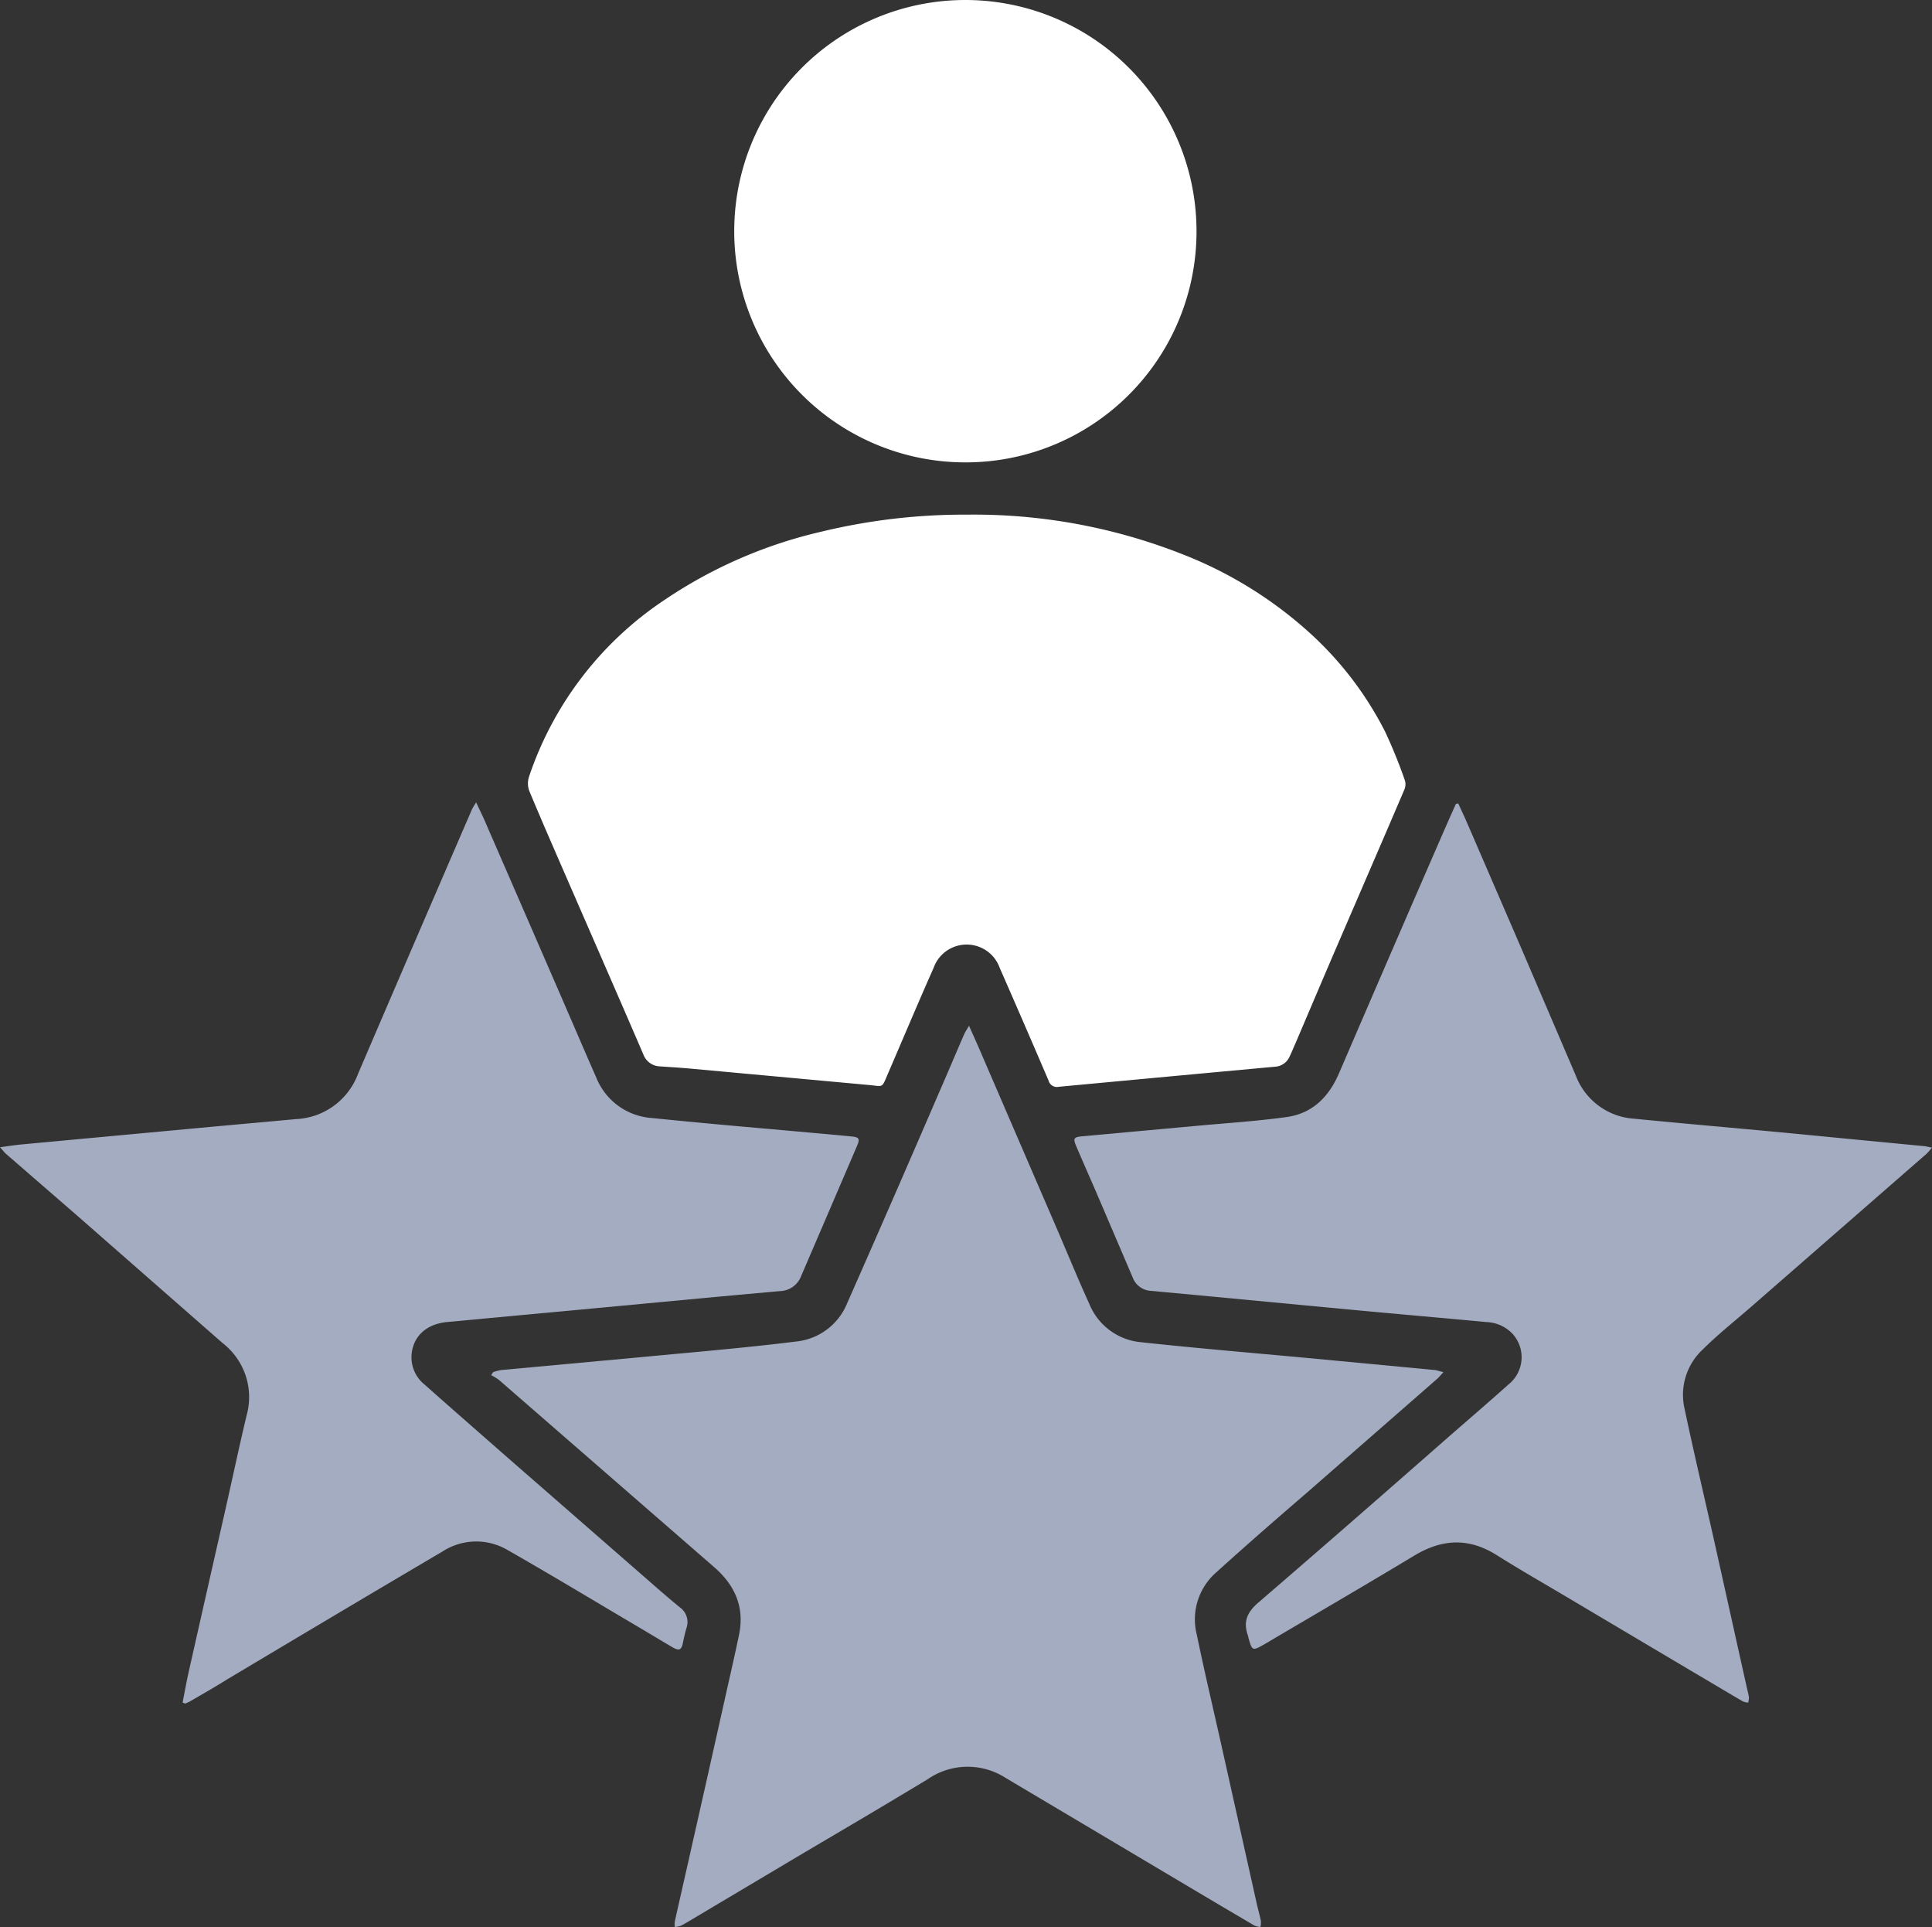 <svg xmlns="http://www.w3.org/2000/svg" width="250" viewBox="0 0 250 249.31"><rect x="0" y="0" width="250" height="249.31" fill="#333333" stroke="none"/><defs><style>.cls-1{fill:#fff;}.cls-2{fill:#a4acc1;}</style></defs><g id="Ebene_1_Kopie_Kopie" data-name="Ebene 1 Kopie Kopie"><path class="cls-1" d="M125.22,66.58a73.55,73.55,0,0,1,27.86,5.15,53.25,53.25,0,0,1,16.8,10.52,44.37,44.37,0,0,1,9.35,12.4,66.43,66.43,0,0,1,2.56,6.3,1.75,1.75,0,0,1-.06,1.19c-2.91,6.81-5.86,13.61-8.79,20.41-1.77,4.11-3.51,8.22-5.27,12.34-.27.61-.52,1.23-.81,1.83A2.18,2.18,0,0,1,165,138q-14,1.29-28,2.6a1.11,1.11,0,0,1-1.31-.79q-3.13-7.31-6.33-14.6a4.54,4.54,0,0,0-8.55,0c-2,4.51-3.89,9-5.85,13.55-.91,2.09-.56,1.79-2.51,1.61l-23.3-2.14c-1.24-.11-2.49-.18-3.73-.27a2.37,2.37,0,0,1-2.18-1.57c-3.13-7.27-6.31-14.53-9.47-21.79-1.78-4.1-3.58-8.19-5.3-12.32a2.84,2.84,0,0,1,0-1.84A44.44,44.44,0,0,1,86.07,77.56a60.45,60.45,0,0,1,20.19-8.77A78.77,78.77,0,0,1,125.22,66.58Z"/><path class="cls-2" d="M63.81,177.52a6.64,6.64,0,0,1,1-.27l18.33-1.69c6.62-.63,13.24-1.18,19.84-2a8,8,0,0,0,6.63-4.93q6-13.59,11.88-27.23c1.1-2.52,2.17-5.05,3.26-7.57.13-.3.32-.57.64-1.13.66,1.49,1.22,2.72,1.76,4l9.72,22.52c1.36,3.17,2.67,6.36,4.1,9.5a8,8,0,0,0,6.63,4.92c7,.76,14.06,1.35,21.09,2q8.4.79,16.8,1.59c.36,0,.72.16,1.29.29-.36.39-.57.65-.82.87L169.24,193c-4,3.45-7.93,6.86-11.81,10.38a8.06,8.06,0,0,0-2.57,8.08c1,4.84,2.15,9.67,3.23,14.51l4.53,20.3c.17.75.38,1.48.54,2.23a3.09,3.09,0,0,1-.06.8,2.79,2.79,0,0,1-.78-.19q-4.5-2.64-9-5.32L130.11,230a9.09,9.09,0,0,0-10.05.17c-5.3,3.21-10.64,6.35-16,9.51L89.6,248.28c-.5.3-1,.6-1.5.86a3.27,3.27,0,0,1-.78.16,2.55,2.55,0,0,1,0-.72c.76-3.4,1.54-6.79,2.3-10.19q2.22-9.82,4.41-19.64c.54-2.4,1.09-4.8,1.59-7.21.76-3.58-.5-6.44-3.19-8.78L64.56,178.52a6.89,6.89,0,0,0-1-.61Z"/><path class="cls-2" d="M23.63,220.25c.25-1.26.47-2.53.75-3.79q2.37-10.52,4.75-21c.93-4.11,1.8-8.24,2.78-12.34a8.83,8.83,0,0,0-3.09-9.35L9.68,157,.79,149.29c-.22-.19-.4-.44-.79-.87,1.14-.15,2-.29,2.88-.37l24.44-2.27,11-1a9,9,0,0,0,8-5.83q6.59-15.37,13.23-30.72c.49-1.14,1-2.29,1.48-3.43.12-.28.3-.54.58-1,.53,1.14,1,2.07,1.38,3q4.92,11.3,9.82,22.59c1.45,3.34,2.88,6.69,4.34,10a8.36,8.36,0,0,0,7.21,5.25c5.18.53,10.37,1,15.56,1.45,3.4.31,6.81.6,10.21.93,1.07.1,1.17.3.75,1.27q-3.6,8.4-7.22,16.81a3,3,0,0,1-2.7,1.93c-8,.71-16,1.48-24.06,2.23q-9.5.88-19,1.77c-2.5.22-4.24,1.61-4.6,3.85a4.53,4.53,0,0,0,1.67,4.27c3.56,3.16,7.14,6.29,10.72,9.43L83,203.68c1.63,1.42,3.26,2.87,4.94,4.24a2.34,2.34,0,0,1,.89,2.7c-.19.64-.34,1.3-.47,1.95-.18.88-.46,1-1.22.61-1.54-.9-3.07-1.83-4.61-2.74-5.61-3.31-11.19-6.68-16.85-9.91a8,8,0,0,0-8.42.19c-9.31,5.48-18.57,11-27.86,16.54-1.59,1-3.18,1.9-4.78,2.83a5.79,5.79,0,0,1-.67.31Z"/><path class="cls-2" d="M188.69,103.94c.37.8.75,1.59,1.1,2.4q3.5,8.09,7,16.19,3.57,8.33,7.13,16.65a8.67,8.67,0,0,0,7.54,5.55c6.17.61,12.35,1.14,18.52,1.72l18.9,1.82c.3,0,.6.11,1.12.2a10.5,10.5,0,0,1-.73.82l-22.76,19.85c-2.07,1.8-4.23,3.51-6.18,5.45a8,8,0,0,0-2.35,7.65c1.16,5.5,2.46,11,3.69,16.46,1.43,6.39,2.84,12.79,4.27,19.18.12.56.27,1.11.37,1.68a2.59,2.59,0,0,1-.1.71,2.18,2.18,0,0,1-.69-.16c-2.26-1.32-4.51-2.67-6.77-4l-15.91-9.44c-3.05-1.81-6.13-3.57-9.13-5.46-3.58-2.26-7-2.16-10.63,0-6.41,3.86-12.87,7.62-19.31,11.42-1.74,1-1.73,1-2.25-.84a.29.29,0,0,0,0-.09c-.68-1.81-.21-3.08,1.33-4.39,8.13-7,16.15-14,24.21-21.08,2.72-2.38,5.46-4.72,8.15-7.13a4.5,4.5,0,0,0,.55-6.5,4.86,4.86,0,0,0-3.4-1.56c-6-.56-11.9-1.07-17.85-1.63-8.53-.8-17.06-1.62-25.59-2.41a2.66,2.66,0,0,1-2.34-1.71l-4.79-11.19c-.84-1.93-1.69-3.86-2.52-5.8-.43-1-.34-1.19.71-1.29l14.9-1.36c3.88-.36,7.78-.6,11.64-1.14,3.3-.47,5.42-2.59,6.73-5.62q6.78-15.75,13.63-31.48c.5-1.14,1-2.27,1.51-3.4Z"/><path class="cls-1" d="M125,59.82a29.91,29.91,0,1,1,29.82-30.63A29.87,29.87,0,0,1,125,59.82Z"/></g></svg>